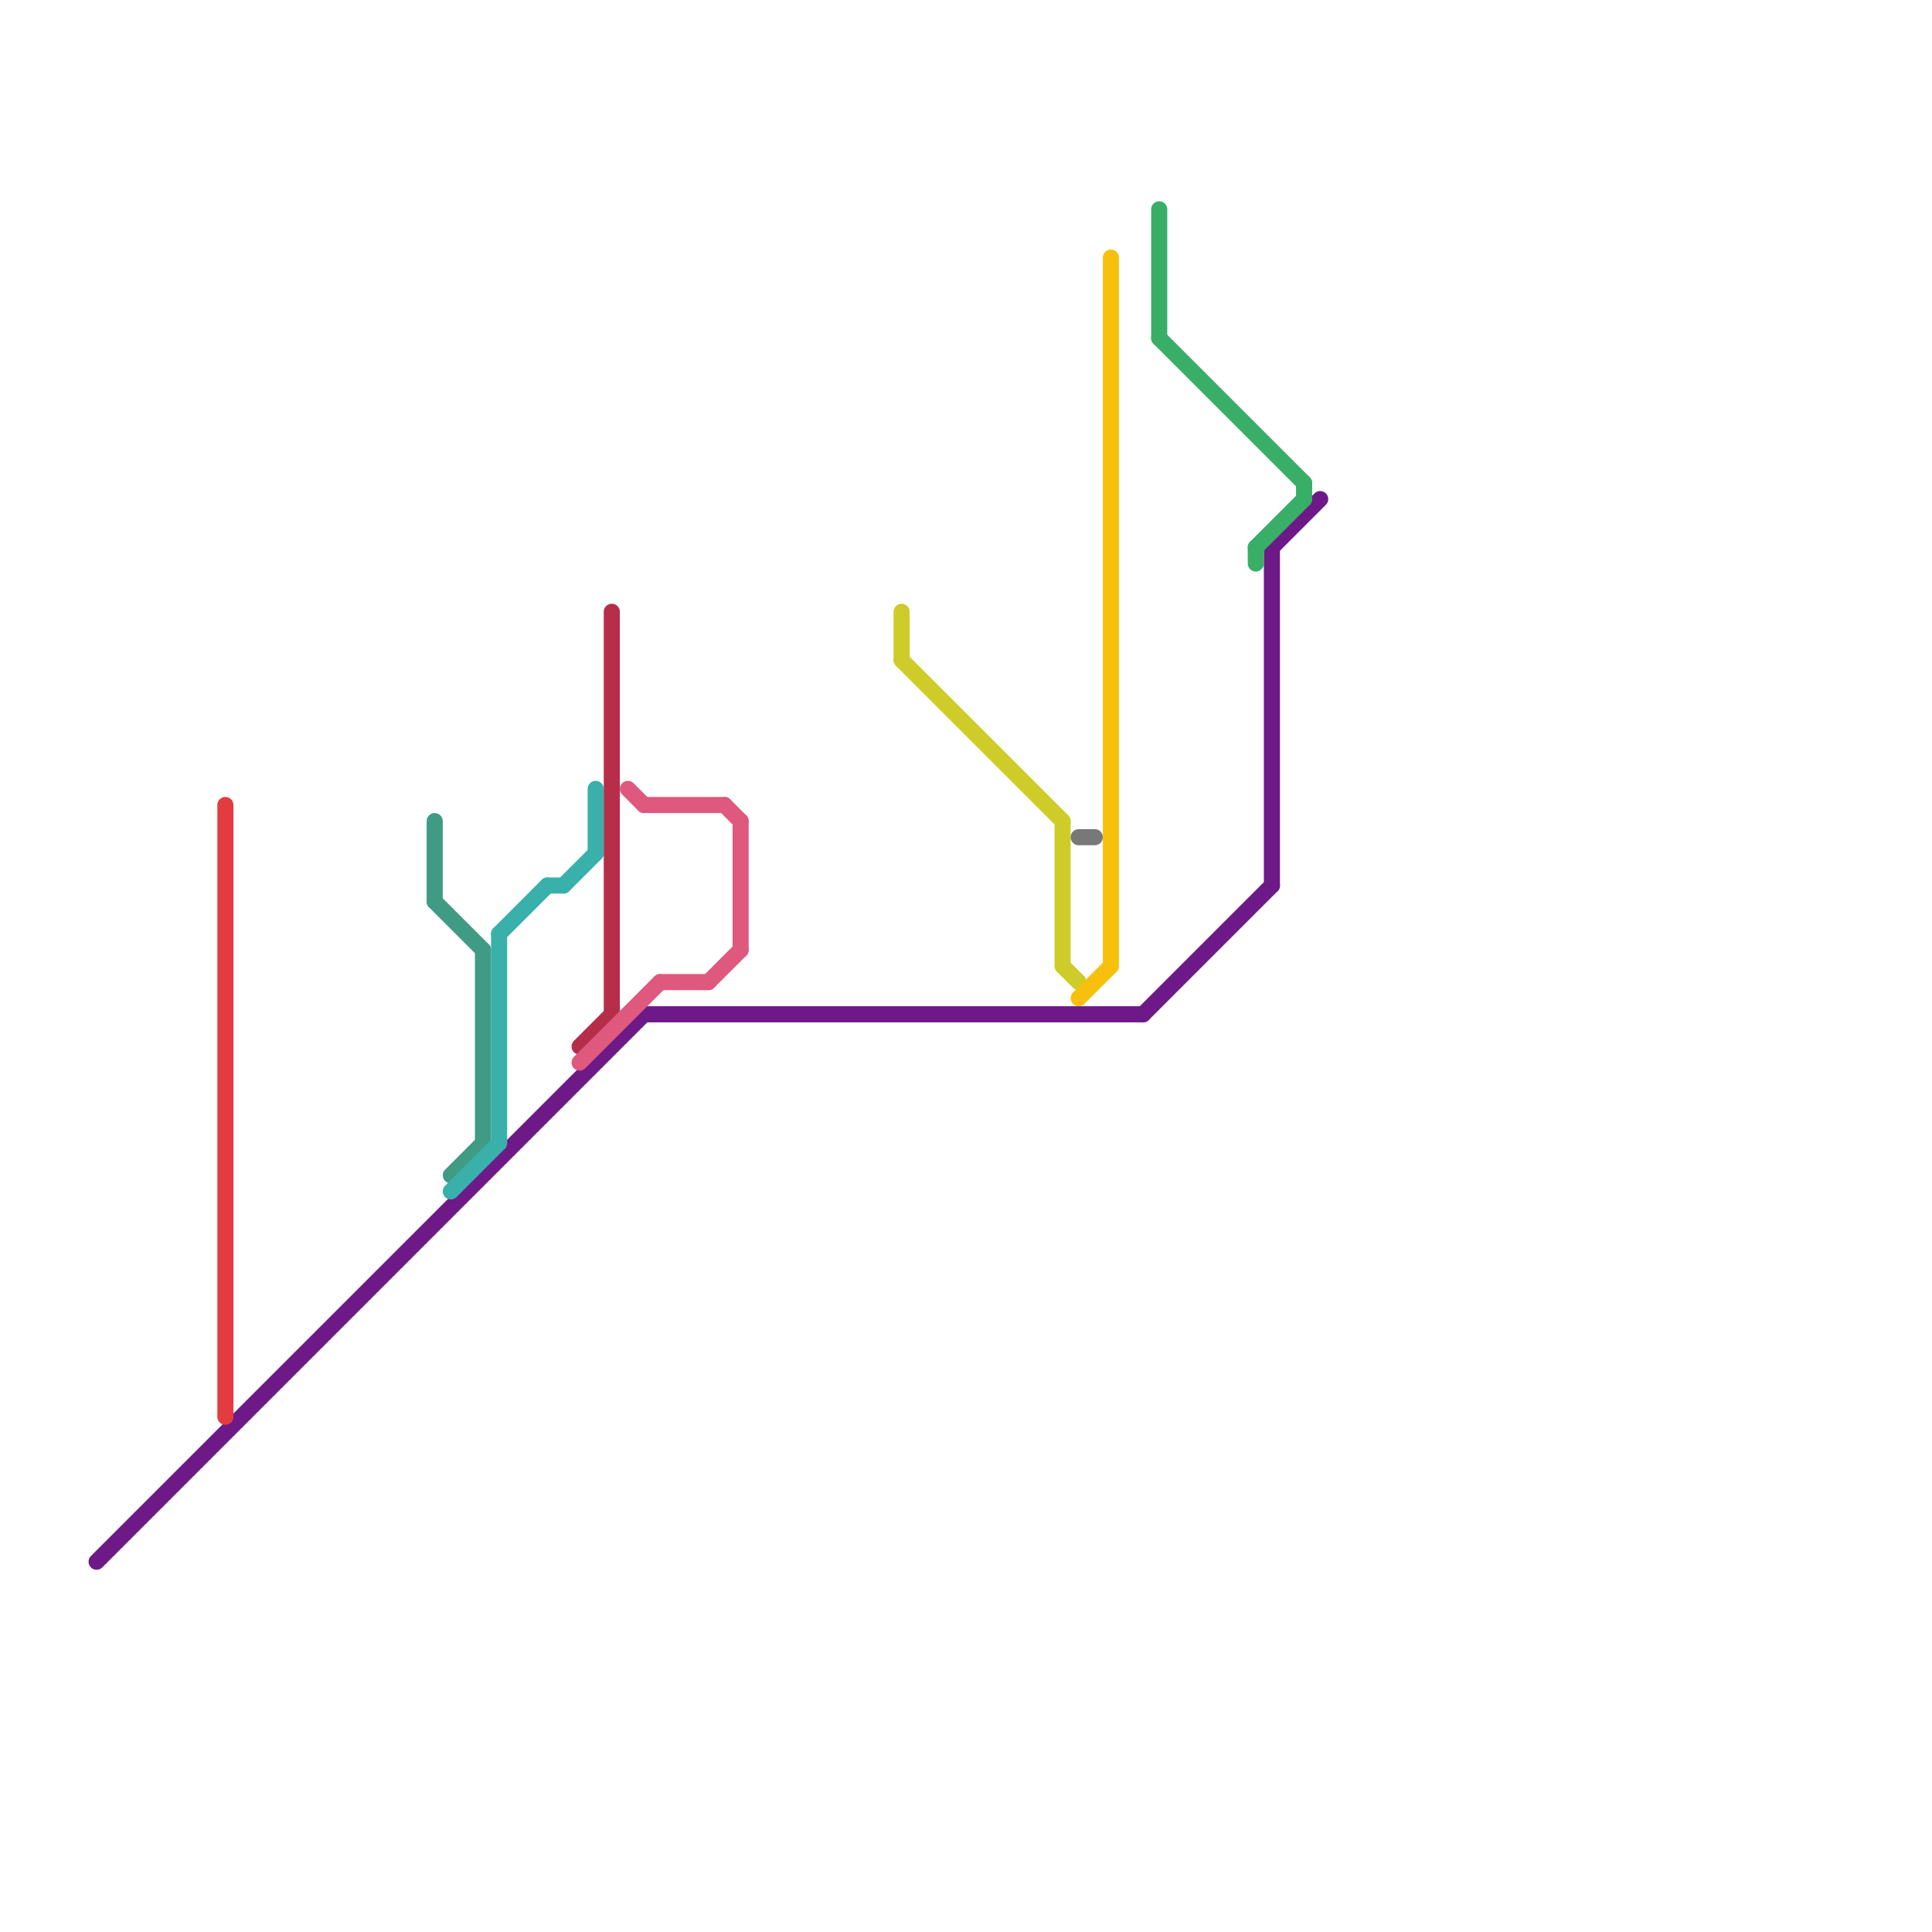 
<svg version="1.1" xmlns="http://www.w3.org/2000/svg" viewBox="0 0 120 120">
<style>text { font: 1px Helvetica; font-weight: 600; white-space: pre; dominant-baseline: central; } line { stroke-width: 1; fill: none; stroke-linecap: round; stroke-linejoin: round; } .c0 { stroke: #6e1988 } .c1 { stroke: #e43b41 } .c2 { stroke: #3f9b83 } .c3 { stroke: #39b0a9 } .c4 { stroke: #b62e49 } .c5 { stroke: #df587e } .c6 { stroke: #cecc29 } .c7 { stroke: #787878 } .c8 { stroke: #f7c00d } .c9 { stroke: #38ae67 }</style><defs><g id="wm-xf"><circle r="1.2" fill="#000"/><circle r="0.9" fill="#fff"/><circle r="0.6" fill="#000"/><circle r="0.3" fill="#fff"/></g><g id="wm"><circle r="0.6" fill="#000"/><circle r="0.3" fill="#fff"/></g></defs><line class="c0" x1="40" y1="63" x2="71" y2="63"/><line class="c0" x1="79" y1="34" x2="82" y2="31"/><line class="c0" x1="6" y1="97" x2="40" y2="63"/><line class="c0" x1="79" y1="34" x2="79" y2="55"/><line class="c0" x1="71" y1="63" x2="79" y2="55"/><line class="c1" x1="14" y1="50" x2="14" y2="88"/><line class="c2" x1="27" y1="51" x2="27" y2="56"/><line class="c2" x1="30" y1="59" x2="30" y2="71"/><line class="c2" x1="28" y1="73" x2="30" y2="71"/><line class="c2" x1="27" y1="56" x2="30" y2="59"/><line class="c3" x1="37" y1="49" x2="37" y2="53"/><line class="c3" x1="31" y1="58" x2="34" y2="55"/><line class="c3" x1="34" y1="55" x2="35" y2="55"/><line class="c3" x1="31" y1="58" x2="31" y2="71"/><line class="c3" x1="28" y1="74" x2="31" y2="71"/><line class="c3" x1="35" y1="55" x2="37" y2="53"/><line class="c4" x1="36" y1="65" x2="38" y2="63"/><line class="c4" x1="38" y1="38" x2="38" y2="63"/><line class="c5" x1="40" y1="50" x2="45" y2="50"/><line class="c5" x1="41" y1="61" x2="44" y2="61"/><line class="c5" x1="36" y1="66" x2="41" y2="61"/><line class="c5" x1="46" y1="51" x2="46" y2="59"/><line class="c5" x1="45" y1="50" x2="46" y2="51"/><line class="c5" x1="44" y1="61" x2="46" y2="59"/><line class="c5" x1="39" y1="49" x2="40" y2="50"/><line class="c6" x1="56" y1="38" x2="56" y2="41"/><line class="c6" x1="66" y1="60" x2="67" y2="61"/><line class="c6" x1="56" y1="41" x2="66" y2="51"/><line class="c6" x1="66" y1="51" x2="66" y2="60"/><line class="c7" x1="67" y1="52" x2="68" y2="52"/><line class="c8" x1="69" y1="16" x2="69" y2="60"/><line class="c8" x1="67" y1="62" x2="69" y2="60"/><line class="c9" x1="78" y1="34" x2="78" y2="35"/><line class="c9" x1="72" y1="13" x2="72" y2="21"/><line class="c9" x1="81" y1="30" x2="81" y2="31"/><line class="c9" x1="78" y1="34" x2="81" y2="31"/><line class="c9" x1="72" y1="21" x2="81" y2="30"/>
</svg>
